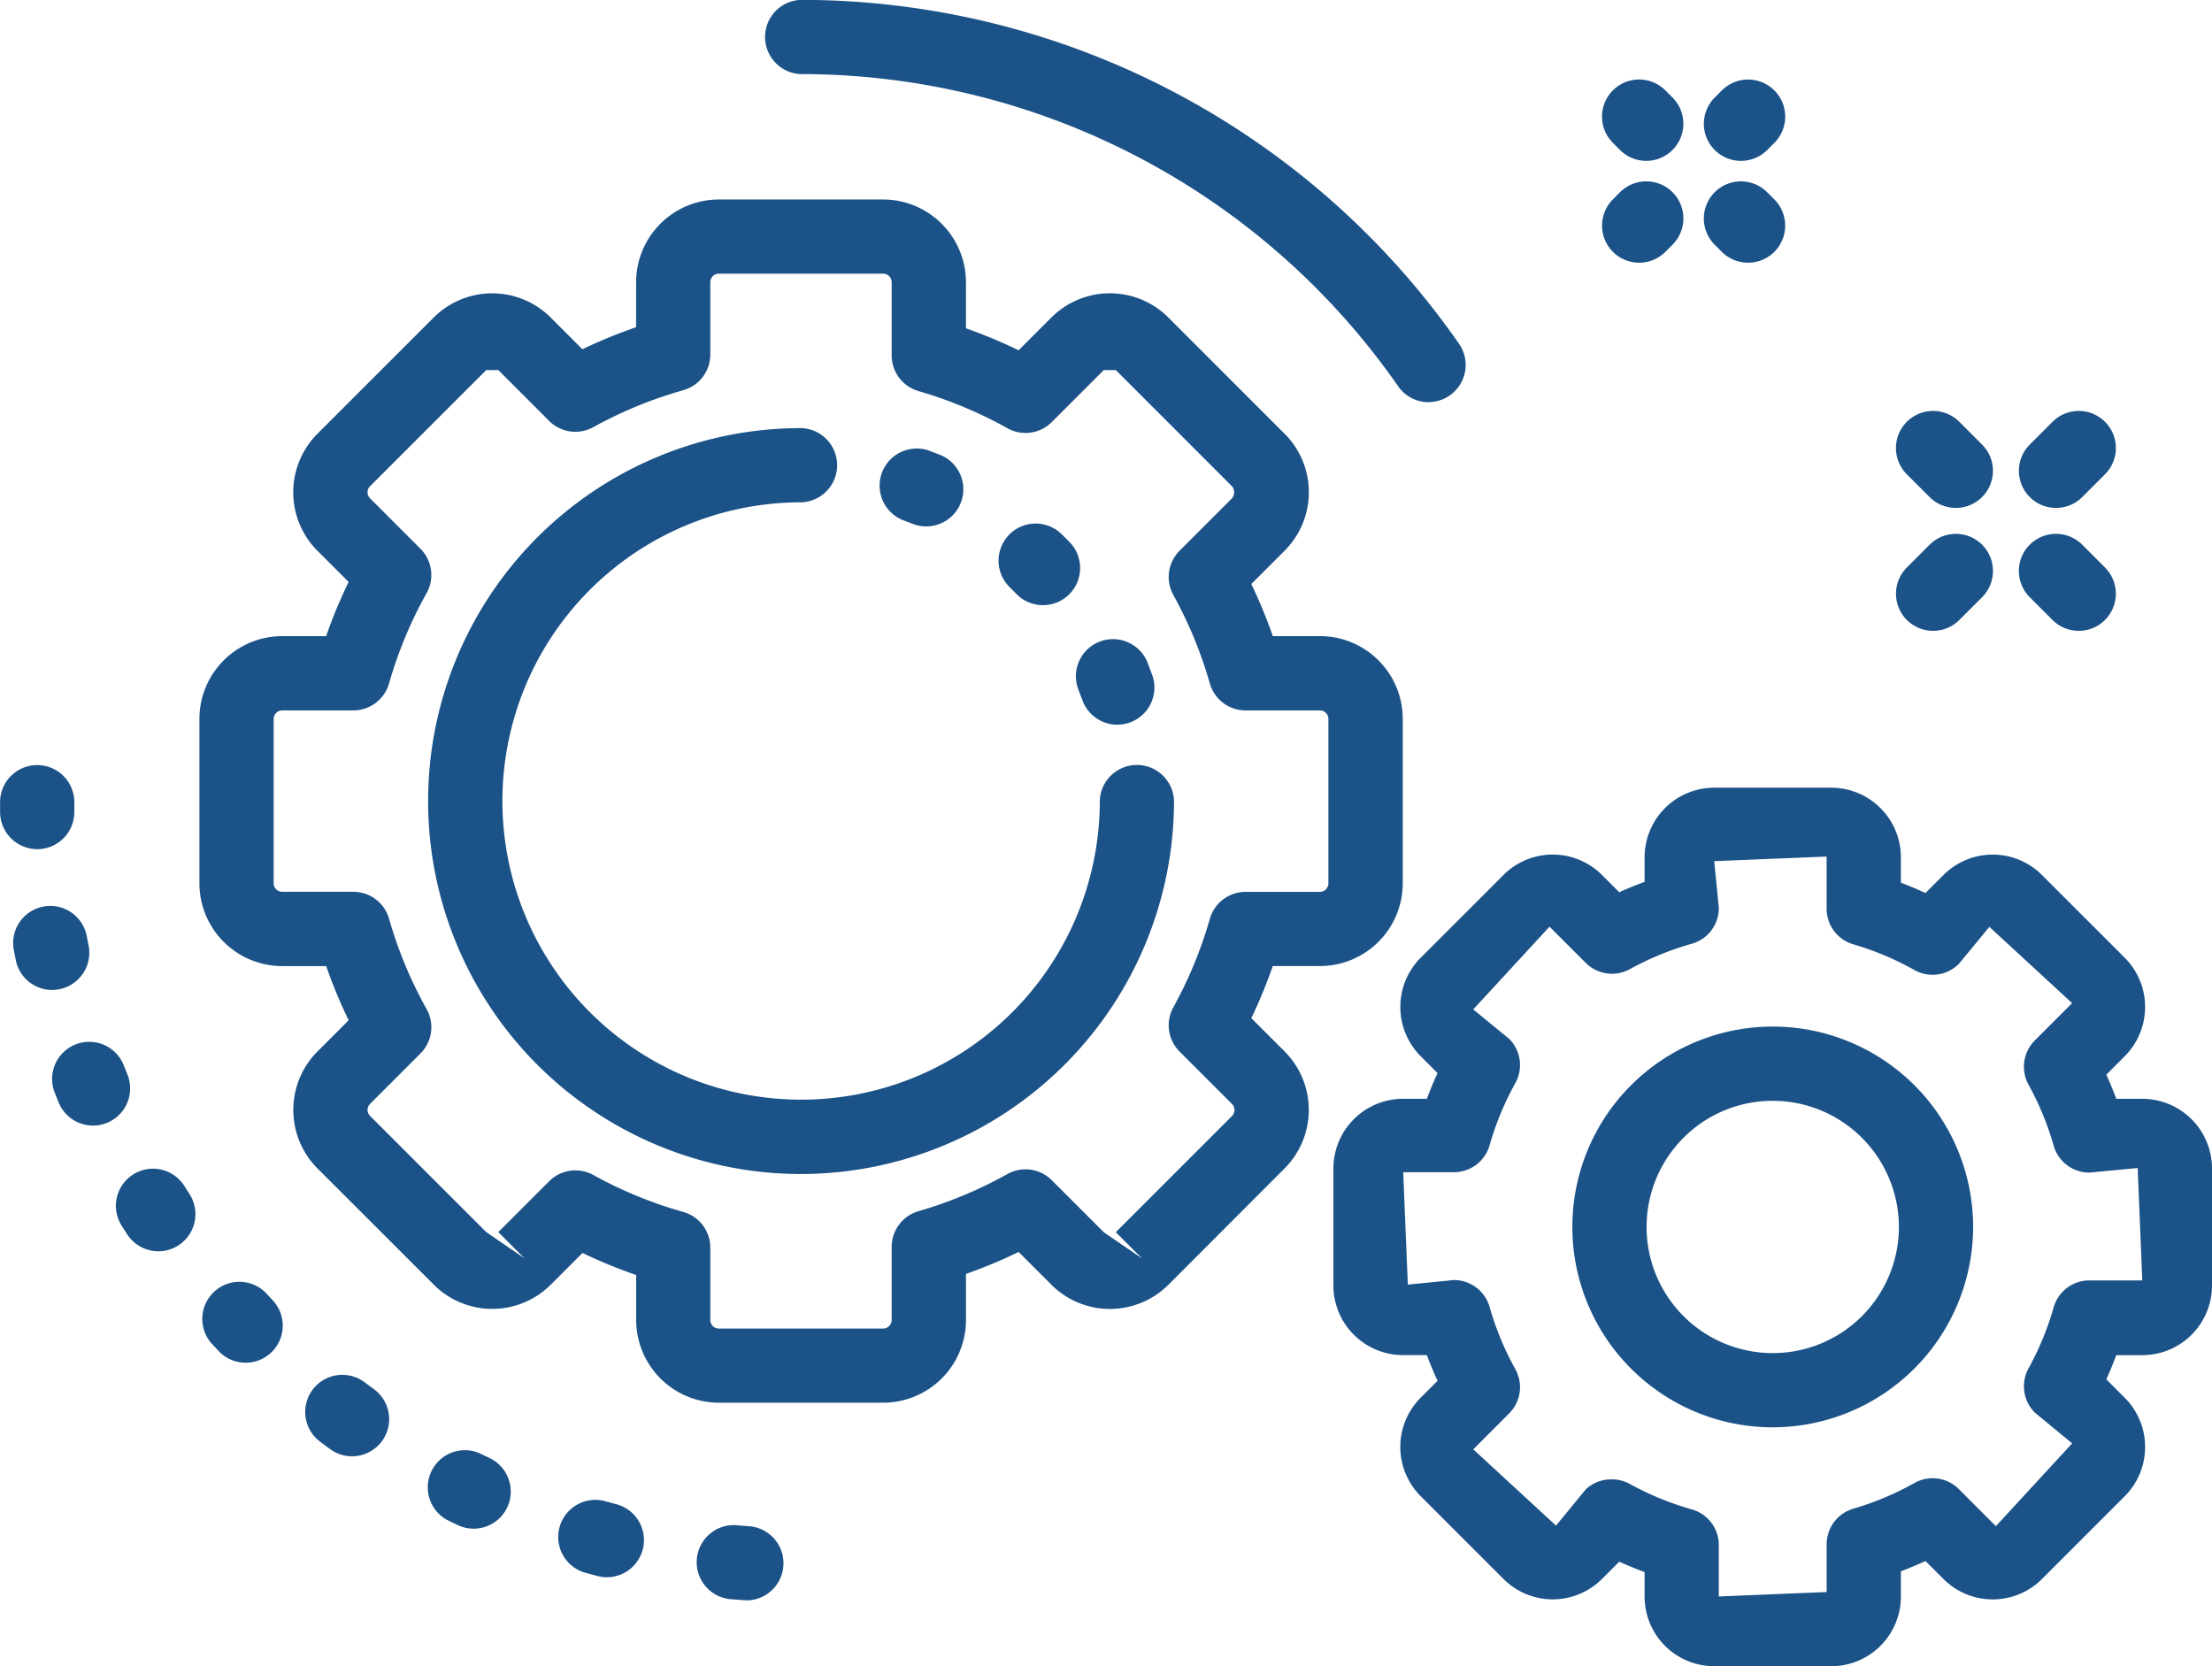 <svg xmlns="http://www.w3.org/2000/svg" width="68.873" height="51.882" viewBox="0 0 68.873 51.882">
  <g id="Automation_Anywhere" data-name="Automation Anywhere" transform="translate(-1214.136 -1597.55)">
    <path id="Path_2260" data-name="Path 2260" d="M3819.085,106.674h-5.117a2.579,2.579,0,0,1-2.576-2.577v-1.4a15.556,15.556,0,0,1-1.672-.686l-.987.987a2.577,2.577,0,0,1-3.644,0l-3.619-3.618a2.58,2.58,0,0,1,0-3.644l.97-.97a15.534,15.534,0,0,1-.7-1.688h-1.371a2.579,2.579,0,0,1-2.576-2.577V85.382a2.579,2.579,0,0,1,2.576-2.577h1.37a15.581,15.581,0,0,1,.7-1.688l-.971-.97a2.58,2.58,0,0,1,0-3.644l3.619-3.618a2.577,2.577,0,0,1,3.644,0l.987.987a15.562,15.562,0,0,1,1.672-.686v-1.4a2.579,2.579,0,0,1,2.576-2.577h5.117a2.58,2.58,0,0,1,2.577,2.577V73.22a15.574,15.574,0,0,1,1.639.684l1.02-1.02a2.576,2.576,0,0,1,3.644,0l3.618,3.618a2.576,2.576,0,0,1,0,3.644l-1.036,1.036a15.457,15.457,0,0,1,.669,1.622h1.469a2.579,2.579,0,0,1,2.577,2.577V90.5a2.579,2.579,0,0,1-2.577,2.577h-1.469a15.469,15.469,0,0,1-.669,1.622l1.036,1.036a2.579,2.579,0,0,1,0,3.644L3827.964,103a2.577,2.577,0,0,1-3.644,0l-1.02-1.02a15.579,15.579,0,0,1-1.639.684V104.1A2.58,2.58,0,0,1,3819.085,106.674ZM3809.5,99.44a1.152,1.152,0,0,1,.558.144,13.235,13.235,0,0,0,2.8,1.15,1.155,1.155,0,0,1,.842,1.112V104.1a.266.266,0,0,0,.265.265h5.117a.266.266,0,0,0,.265-.265v-2.279a1.156,1.156,0,0,1,.834-1.11,13.226,13.226,0,0,0,2.77-1.157,1.155,1.155,0,0,1,1.381.192l1.619,1.619,1.192.817-.817-.817,3.618-3.618a.266.266,0,0,0,0-.375l-1.633-1.633a1.156,1.156,0,0,1-.194-1.376,13.21,13.21,0,0,0,1.137-2.757,1.155,1.155,0,0,1,1.111-.838h2.314a.266.266,0,0,0,.266-.265V85.382a.266.266,0,0,0-.266-.265h-2.314a1.155,1.155,0,0,1-1.111-.838,13.24,13.24,0,0,0-1.137-2.757,1.156,1.156,0,0,1,.194-1.376l1.633-1.633a.3.3,0,0,0,0-.375l-3.618-3.618h-.375l-1.619,1.619a1.155,1.155,0,0,1-1.381.192,13.229,13.229,0,0,0-2.77-1.157,1.156,1.156,0,0,1-.834-1.11V71.784a.266.266,0,0,0-.265-.265h-5.117a.266.266,0,0,0-.265.265v2.251a1.155,1.155,0,0,1-.842,1.112,13.235,13.235,0,0,0-2.8,1.15,1.155,1.155,0,0,1-1.376-.194l-1.583-1.583h-.375l-3.619,3.618a.265.265,0,0,0,0,.375l1.57,1.57a1.157,1.157,0,0,1,.192,1.381,13.213,13.213,0,0,0-1.17,2.815,1.156,1.156,0,0,1-1.111.838h-2.216a.266.266,0,0,0-.265.265V90.5a.266.266,0,0,0,.265.265h2.216a1.156,1.156,0,0,1,1.111.838,13.205,13.205,0,0,0,1.17,2.815,1.156,1.156,0,0,1-.191,1.381l-1.57,1.57a.265.265,0,0,0,0,.375l3.618,3.618,1.192.817-.817-.817,1.583-1.583A1.155,1.155,0,0,1,3809.5,99.44Z" transform="translate(-2577.448 1534.553)" fill="#1b5287"/>
    <path id="Path_2261" data-name="Path 2261" d="M3841.12,124.147a11.613,11.613,0,0,1,0-23.226,1.156,1.156,0,0,1,0,2.311,9.3,9.3,0,1,0,9.3,9.3,1.156,1.156,0,0,1,2.311,0A11.627,11.627,0,0,1,3841.12,124.147Z" transform="translate(-2602.041 1509.959)" fill="#1b5287"/>
    <path id="Path_2262" data-name="Path 2262" d="M3899.446,112.325a1.156,1.156,0,0,1-1.088-.766l-.106-.282a1.156,1.156,0,1,1,2.148-.852l.133.353a1.156,1.156,0,0,1-1.087,1.546Zm-2.315-3.723a1.152,1.152,0,0,1-.832-.354l-.213-.214a1.156,1.156,0,0,1,1.612-1.657l.266.267a1.156,1.156,0,0,1-.832,1.958Zm-3.635-2.451a1.15,1.15,0,0,1-.43-.084l-.282-.108a1.156,1.156,0,0,1,.791-2.172l.353.135a1.156,1.156,0,0,1-.431,2.228Z" transform="translate(-2650.521 1507.791)" fill="#1b5287"/>
    <path id="Path_2263" data-name="Path 2263" d="M3970.56,178.146h-3.645a2.17,2.17,0,0,1-2.167-2.168v-.764q-.4-.147-.789-.323l-.538.538a2.168,2.168,0,0,1-3.066,0l-2.578-2.578a2.168,2.168,0,0,1,0-3.066l.525-.526q-.181-.394-.333-.8h-.742a2.17,2.17,0,0,1-2.168-2.168v-3.645a2.17,2.17,0,0,1,2.168-2.168h.742q.151-.407.333-.8l-.525-.526a2.17,2.17,0,0,1,0-3.066l2.578-2.578a2.168,2.168,0,0,1,3.066,0l.538.538q.388-.176.789-.323v-.764a2.17,2.17,0,0,1,2.167-2.168h3.645a2.17,2.17,0,0,1,2.168,2.168v.791q.389.146.766.32l.561-.561a2.167,2.167,0,0,1,3.065,0l2.578,2.577a2.171,2.171,0,0,1,0,3.066l-.574.574q.168.37.311.753h.812a2.17,2.17,0,0,1,2.168,2.168v3.645a2.17,2.17,0,0,1-2.168,2.168h-.812q-.142.382-.311.753l.574.574a2.17,2.17,0,0,1,0,3.066l-2.578,2.578a2.167,2.167,0,0,1-3.065,0l-.561-.561q-.377.174-.766.32v.791A2.17,2.17,0,0,1,3970.56,178.146Zm-6.828-5.818a1.154,1.154,0,0,1,.559.144,9.082,9.082,0,0,0,1.926.79,1.156,1.156,0,0,1,.842,1.112v1.6l3.358-.138v-1.486a1.155,1.155,0,0,1,.834-1.11,9.072,9.072,0,0,0,1.9-.8,1.156,1.156,0,0,1,1.382.191l1.153,1.154,2.375-2.578-1.164-.96a1.157,1.157,0,0,1-.194-1.376,9.108,9.108,0,0,0,.782-1.9,1.155,1.155,0,0,1,1.111-.838h1.648l-.143-3.5-1.505.143a1.155,1.155,0,0,1-1.111-.838,9.108,9.108,0,0,0-.782-1.9,1.157,1.157,0,0,1,.194-1.376l1.163-1.163-2.577-2.375-.951,1.154a1.156,1.156,0,0,1-1.382.191,9.07,9.07,0,0,0-1.9-.8,1.155,1.155,0,0,1-.834-1.11v-1.624l-3.5.143.144,1.46a1.156,1.156,0,0,1-.842,1.112,9.072,9.072,0,0,0-1.926.79,1.155,1.155,0,0,1-1.376-.194l-1.128-1.128-2.375,2.577,1.118.916a1.155,1.155,0,0,1,.191,1.381,9.1,9.1,0,0,0-.8,1.934,1.156,1.156,0,0,1-1.111.838h-1.578l.143,3.5,1.435-.143a1.156,1.156,0,0,1,1.111.838,9.1,9.1,0,0,0,.8,1.934,1.155,1.155,0,0,1-.191,1.381l-1.118,1.119,2.578,2.375.925-1.128A1.153,1.153,0,0,1,3963.732,172.328Z" transform="translate(-2699.406 1471.286)" fill="#1b5287"/>
    <path id="Path_2264" data-name="Path 2264" d="M3994.43,196.4a6.239,6.239,0,1,1,6.239-6.239A6.246,6.246,0,0,1,3994.43,196.4Zm0-10.167a3.928,3.928,0,1,0,3.928,3.928A3.932,3.932,0,0,0,3994.43,186.233Z" transform="translate(-2725.098 1445.593)" fill="#1b5287"/>
    <path id="Path_2265" data-name="Path 2265" d="M3896.778,54.071a1.156,1.156,0,0,1-.95-.5,22.664,22.664,0,0,0-18.588-9.717,1.156,1.156,0,0,1,0-2.311,24.977,24.977,0,0,1,20.485,10.708,1.156,1.156,0,0,1-.947,1.816Z" transform="translate(-2638.161 1556.003)" fill="#1b5287"/>
    <path id="Path_2266" data-name="Path 2266" d="M3793.382,173.538l-.083,0-.355-.028a1.156,1.156,0,1,1,.2-2.3l.323.025a1.156,1.156,0,0,1-.08,2.308Zm-4.352-.716a1.156,1.156,0,0,1-.294-.038l-.344-.093a1.156,1.156,0,1,1,.618-2.227l.312.084a1.156,1.156,0,0,1-.292,2.274Zm-4.144-1.512a1.151,1.151,0,0,1-.5-.112l-.321-.155a1.156,1.156,0,0,1,1.021-2.073l.291.141a1.156,1.156,0,0,1-.5,2.2Zm-3.791-2.254a1.151,1.151,0,0,1-.679-.221l-.286-.212a1.156,1.156,0,1,1,1.386-1.849l.26.192a1.156,1.156,0,0,1-.681,2.09Zm-3.311-2.913a1.151,1.151,0,0,1-.84-.362l-.243-.261a1.156,1.156,0,0,1,1.7-1.563l.22.237a1.155,1.155,0,0,1-.84,1.949Zm-2.719-3.471a1.155,1.155,0,0,1-.973-.53l-.191-.3a1.156,1.156,0,0,1,1.961-1.223l.173.273a1.156,1.156,0,0,1-.97,1.781Zm-2.034-3.913a1.156,1.156,0,0,1-1.071-.721l-.132-.331a1.156,1.156,0,0,1,2.154-.839l.119.3a1.156,1.156,0,0,1-1.07,1.591Zm-1.273-4.223a1.156,1.156,0,0,1-1.132-.928l-.068-.35a1.156,1.156,0,0,1,2.272-.424l.062.317a1.157,1.157,0,0,1-1.134,1.384Zm-.466-4.385a1.156,1.156,0,0,1-1.155-1.139l0-.356a1.156,1.156,0,0,1,2.311,0l0,.324a1.156,1.156,0,0,1-1.14,1.172Z" transform="translate(-2555.998 1473.839)" fill="#1b5287"/>
    <path id="Line_1021" data-name="Line 1021" d="M-3.77-2.614a1.152,1.152,0,0,1-.817-.339l-.222-.222a1.156,1.156,0,0,1,0-1.634,1.156,1.156,0,0,1,1.634,0l.222.222a1.156,1.156,0,0,1,0,1.634A1.152,1.152,0,0,1-3.77-2.614Z" transform="translate(1269.164 1605.173)" fill="#1b5287"/>
    <path id="Line_1022" data-name="Line 1022" d="M-3.77-2.614a1.152,1.152,0,0,1-.817-.338l-.222-.222a1.156,1.156,0,0,1,0-1.634,1.156,1.156,0,0,1,1.634,0l.222.222a1.156,1.156,0,0,1,0,1.634A1.152,1.152,0,0,1-3.77-2.614Z" transform="translate(1272.334 1608.344)" fill="#1b5287"/>
    <path id="Line_1023" data-name="Line 1023" d="M-3.991-2.614a1.152,1.152,0,0,1-.817-.339,1.156,1.156,0,0,1,0-1.634l.222-.222a1.156,1.156,0,0,1,1.634,0,1.156,1.156,0,0,1,0,1.634l-.222.222A1.152,1.152,0,0,1-3.991-2.614Z" transform="translate(1269.164 1608.344)" fill="#1b5287"/>
    <path id="Line_1024" data-name="Line 1024" d="M-3.991-2.614a1.152,1.152,0,0,1-.817-.338,1.156,1.156,0,0,1,0-1.634l.222-.222a1.156,1.156,0,0,1,1.634,0,1.156,1.156,0,0,1,0,1.634l-.222.222A1.152,1.152,0,0,1-3.991-2.614Z" transform="translate(1272.334 1605.173)" fill="#1b5287"/>
    <path id="Line_1025" data-name="Line 1025" d="M-3.991-2.127a1.152,1.152,0,0,1-.817-.338,1.156,1.156,0,0,1,0-1.634l.709-.709a1.156,1.156,0,0,1,1.634,0,1.156,1.156,0,0,1,0,1.634l-.709.709A1.152,1.152,0,0,1-3.991-2.127Z" transform="translate(1278.316 1619.319)" fill="#1b5287"/>
    <path id="Line_1026" data-name="Line 1026" d="M-3.991-2.127a1.152,1.152,0,0,1-.817-.338,1.156,1.156,0,0,1,0-1.634l.709-.709a1.156,1.156,0,0,1,1.634,0,1.156,1.156,0,0,1,0,1.634l-.709.709A1.152,1.152,0,0,1-3.991-2.127Z" transform="translate(1282.143 1615.492)" fill="#1b5287"/>
    <path id="Line_1027" data-name="Line 1027" d="M-3.282-2.127A1.152,1.152,0,0,1-4.1-2.465l-.709-.709a1.156,1.156,0,0,1,0-1.634,1.156,1.156,0,0,1,1.634,0l.709.709a1.156,1.156,0,0,1,0,1.634A1.152,1.152,0,0,1-3.282-2.127Z" transform="translate(1282.143 1619.319)" fill="#1b5287"/>
    <path id="Line_1028" data-name="Line 1028" d="M-3.282-2.127A1.152,1.152,0,0,1-4.1-2.465l-.709-.709a1.156,1.156,0,0,1,0-1.634,1.156,1.156,0,0,1,1.634,0l.709.709a1.156,1.156,0,0,1,0,1.634A1.152,1.152,0,0,1-3.282-2.127Z" transform="translate(1278.316 1615.492)" fill="#1b5287"/>
  </g>
</svg>
